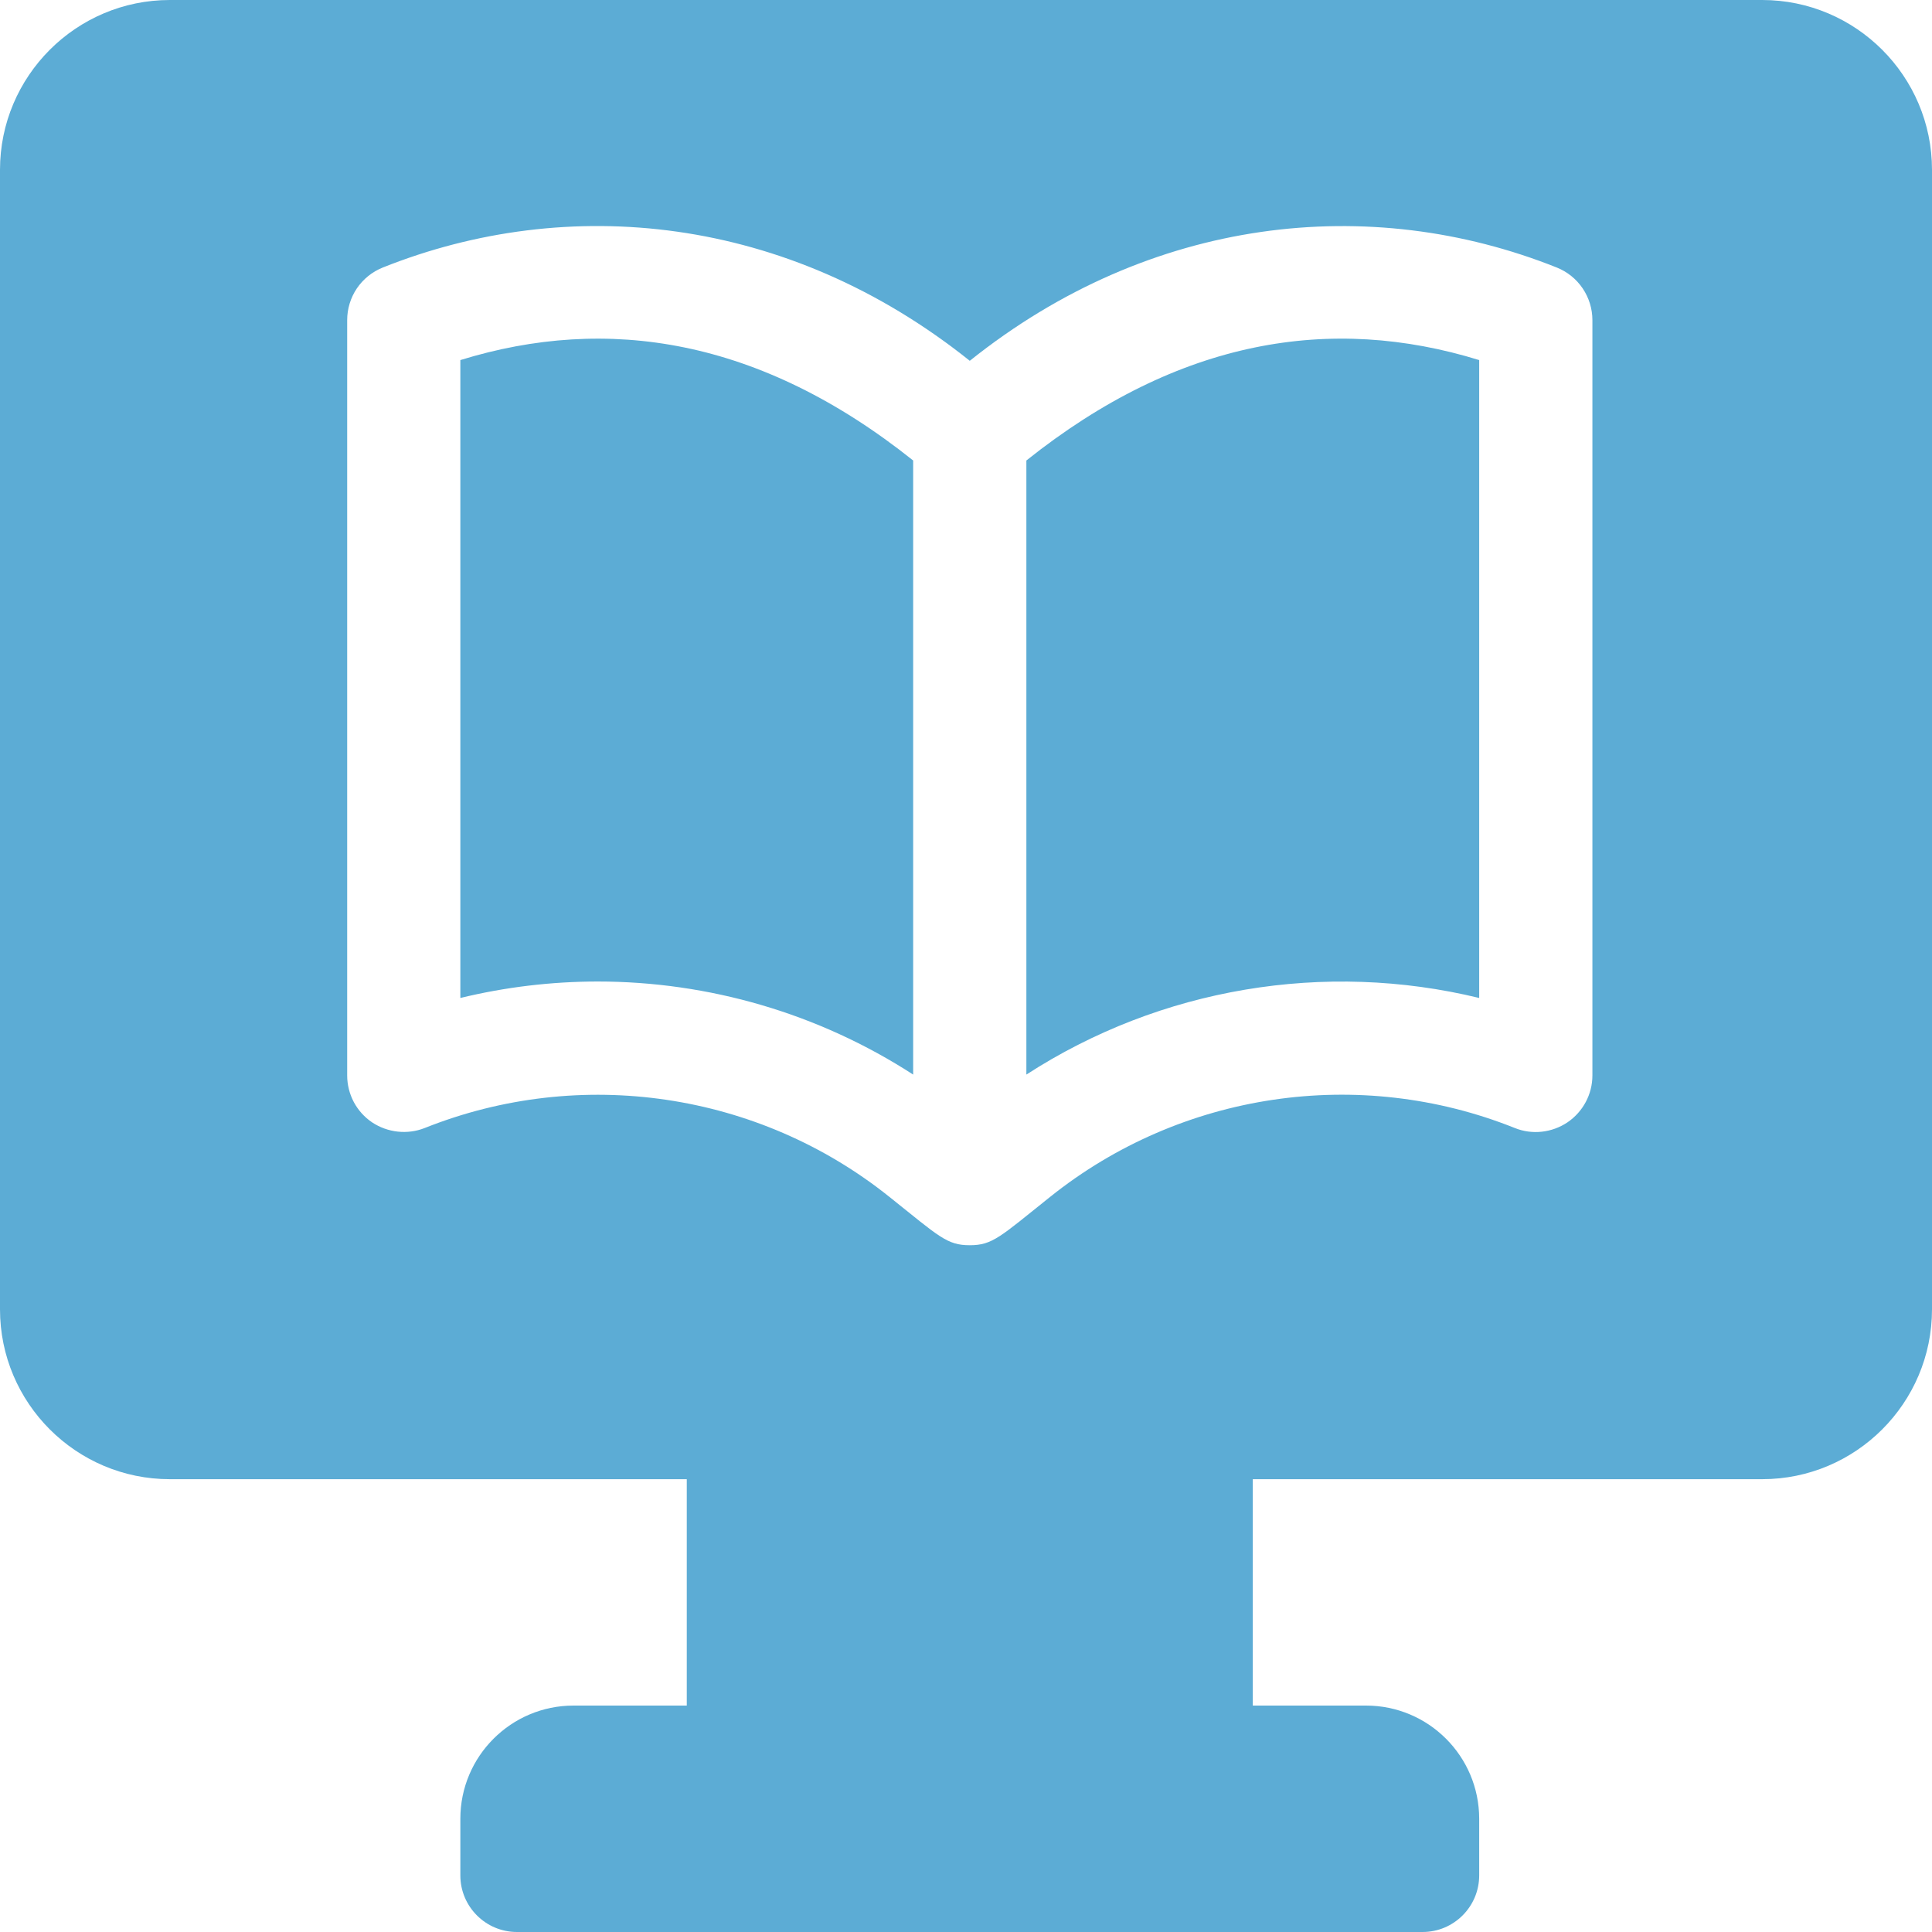 <svg width="40" height="40" viewBox="0 0 40 40" fill="none" xmlns="http://www.w3.org/2000/svg">
<g clip-path="url(#clip0_377_7200)">
<path d="M28.281 35.312H25.938V29.969H14.219V35.312H11.875C10.581 35.312 9.531 36.362 9.531 37.656V38.828C9.531 39.475 10.056 40 10.703 40H29.453C30.1 40 30.625 39.475 30.625 38.828V37.656C30.625 36.362 29.576 35.312 28.281 35.312ZM9.531 7.455V20.662C10.461 20.436 11.415 20.322 12.373 20.321C14.668 20.321 16.945 20.978 18.906 22.248V9.534C15.734 7.004 12.572 6.516 9.531 7.455ZM21.25 9.534V22.248C24.026 20.451 27.429 19.885 30.625 20.662V7.455C27.56 6.509 24.404 7.018 21.25 9.534Z" fill="#5CACD5"/>
<path d="M36.484 0H3.516C1.577 0 0 1.577 0 3.516V27.109C0 29.048 1.577 30.625 3.516 30.625H36.484C38.423 30.625 40 29.048 40 27.109V3.516C40 1.577 38.423 0 36.484 0ZM32.969 22.266C32.969 22.655 32.775 23.017 32.454 23.236C32.131 23.453 31.72 23.499 31.362 23.354C28.139 22.064 24.453 22.61 21.742 24.78C20.703 25.611 20.549 25.781 20.078 25.781C19.605 25.781 19.45 25.608 18.414 24.78C15.704 22.61 12.019 22.067 8.794 23.354C8.435 23.496 8.025 23.451 7.702 23.236C7.544 23.129 7.414 22.984 7.324 22.815C7.235 22.646 7.188 22.457 7.188 22.266V6.627C7.188 6.393 7.258 6.164 7.389 5.97C7.521 5.776 7.707 5.626 7.925 5.539C11.754 4.01 16.294 4.444 20.078 7.47C23.819 4.479 28.356 3.992 32.232 5.539C32.449 5.626 32.636 5.776 32.767 5.97C32.898 6.164 32.969 6.393 32.969 6.627V22.266Z" fill="#5CACD5"/>
</g>
<defs>
<clipPath id="clip0_377_7200">
<rect width="40" height="40" fill="white"/>
</clipPath>
</defs>
</svg>
